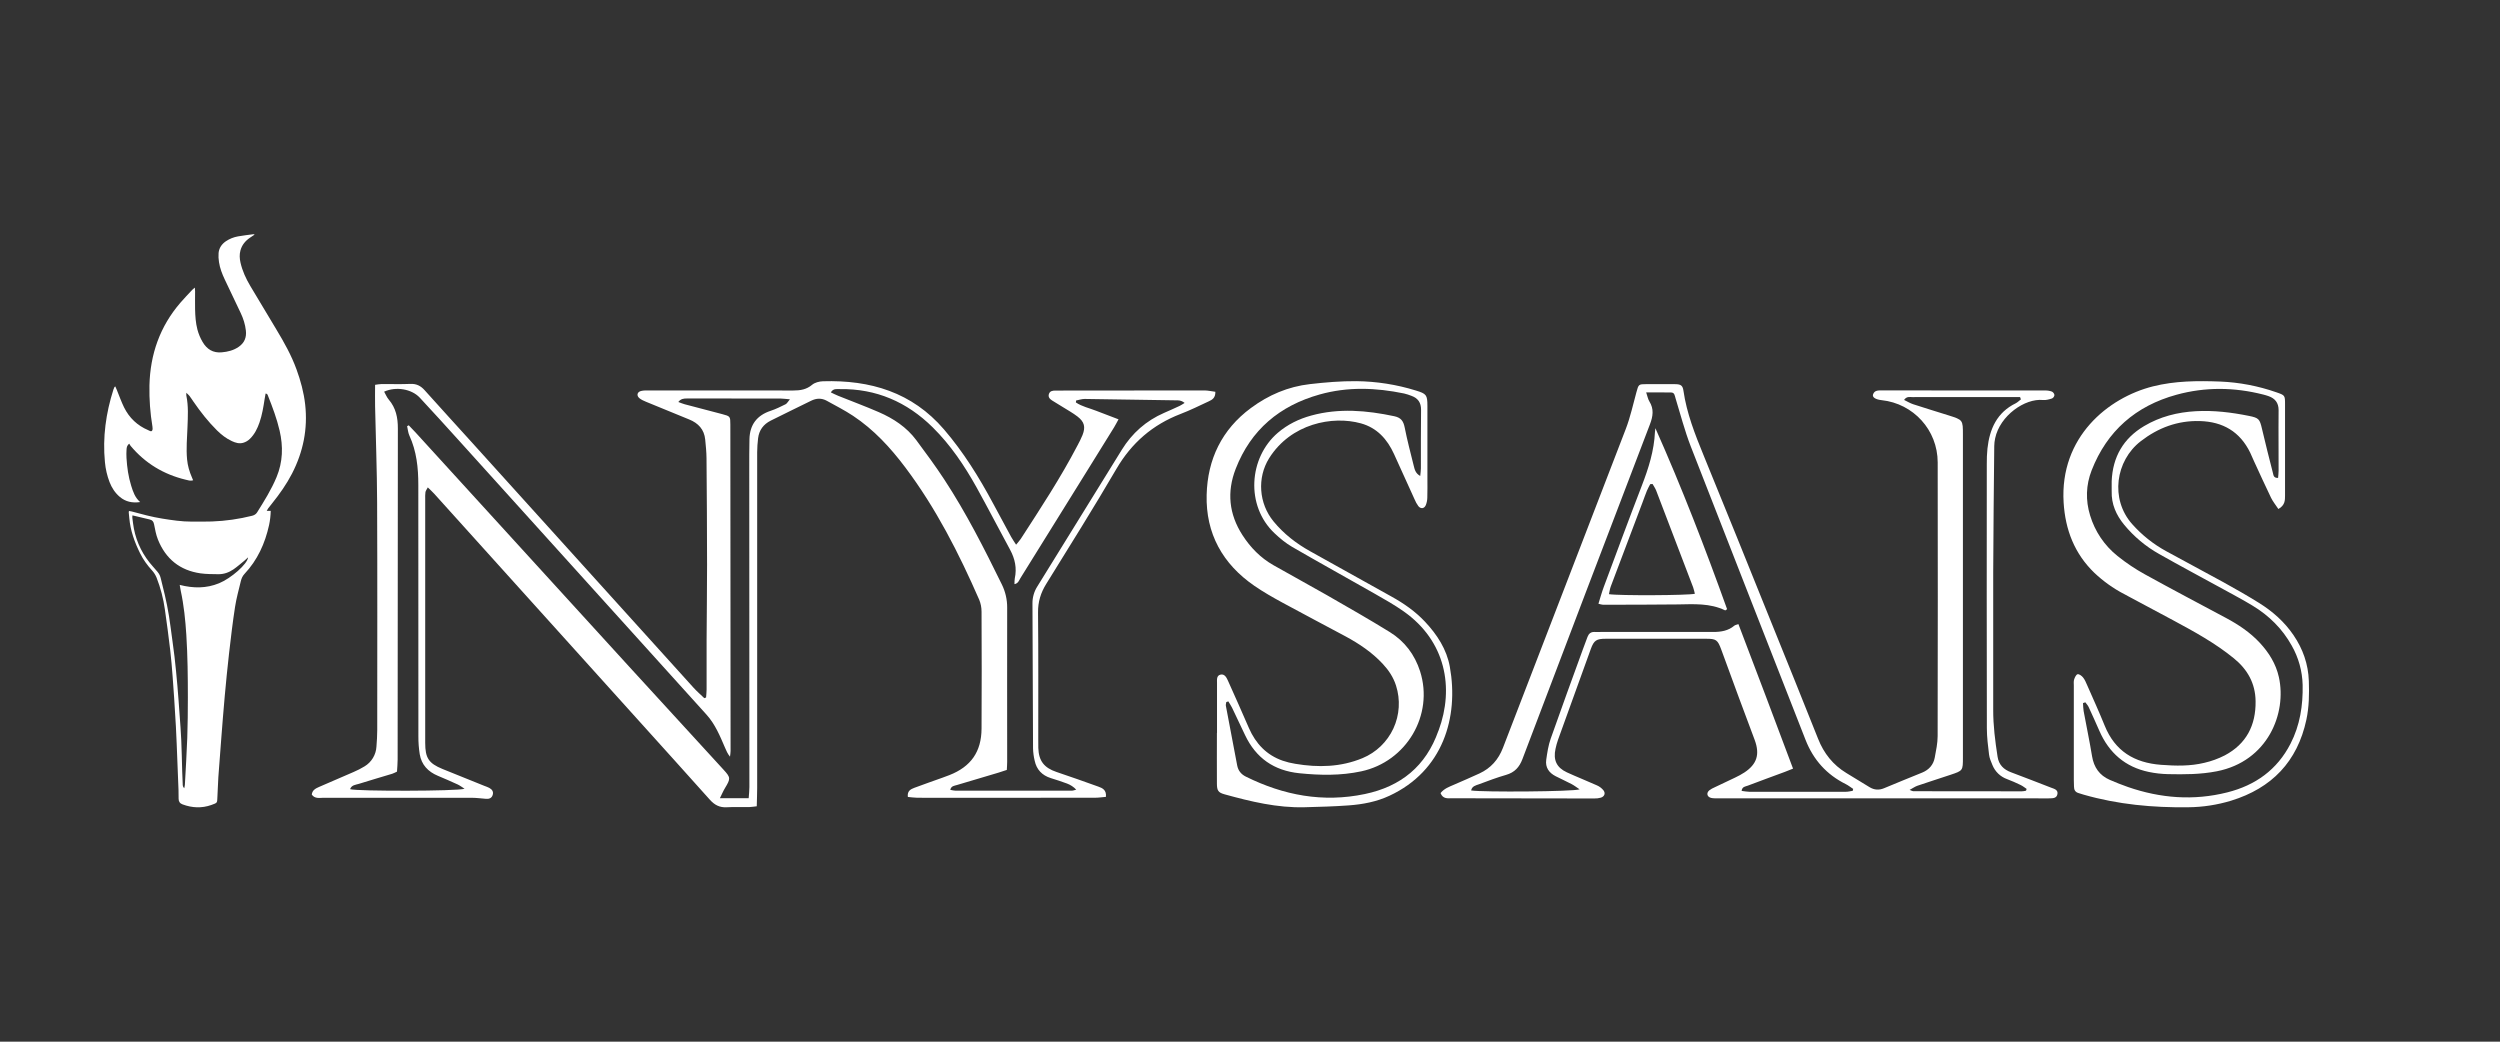 <?xml version="1.0" encoding="UTF-8"?>
<svg xmlns="http://www.w3.org/2000/svg" width="144" height="60" viewBox="0 0 144 60" fill="none">
  <rect x="0" y="0" width="144" height="60" fill="#333333" stroke="none"/>
  <path d="M8.074 28.919C7.622 28.983 7.237 28.904 6.901 28.621C6.628 28.391 6.439 28.1 6.31 27.768C6.169 27.4 6.08 27.013 6.044 26.62C5.905 25.188 6.1 23.795 6.535 22.433C6.551 22.386 6.57 22.34 6.592 22.295C6.596 22.285 6.611 22.28 6.641 22.257C6.671 22.326 6.7 22.39 6.727 22.455C6.865 22.79 6.984 23.135 7.143 23.459C7.444 24.07 7.912 24.513 8.538 24.778C8.61 24.809 8.698 24.882 8.758 24.81C8.799 24.76 8.795 24.655 8.782 24.58C8.651 23.795 8.592 22.999 8.608 22.203C8.651 20.402 9.214 18.8 10.392 17.435C10.611 17.181 10.846 16.939 11.076 16.692C11.111 16.655 11.156 16.625 11.225 16.567C11.23 16.666 11.237 16.726 11.237 16.785C11.237 17.13 11.23 17.475 11.237 17.82C11.246 18.208 11.272 18.596 11.369 18.975C11.436 19.229 11.537 19.473 11.671 19.699C11.918 20.119 12.271 20.337 12.765 20.295C13.122 20.264 13.46 20.182 13.76 19.97C14.081 19.743 14.206 19.435 14.163 19.044C14.123 18.684 14.016 18.347 13.861 18.023C13.555 17.38 13.246 16.737 12.943 16.092C12.794 15.775 12.666 15.447 12.614 15.098C12.585 14.925 12.578 14.75 12.59 14.575C12.617 14.284 12.772 14.06 13.01 13.897C13.223 13.754 13.462 13.658 13.714 13.615C14.005 13.562 14.301 13.531 14.595 13.491C14.61 13.489 14.627 13.5 14.668 13.512C14.564 13.581 14.478 13.638 14.393 13.696C14.128 13.878 13.933 14.113 13.848 14.431C13.787 14.661 13.8 14.89 13.851 15.12C13.959 15.602 14.164 16.044 14.413 16.465C14.909 17.303 15.414 18.137 15.916 18.973C16.362 19.712 16.783 20.463 17.08 21.279C17.319 21.935 17.5 22.605 17.578 23.298C17.735 24.703 17.465 26.029 16.82 27.279C16.504 27.893 16.107 28.453 15.677 28.989C15.599 29.087 15.521 29.184 15.446 29.284C15.416 29.33 15.389 29.377 15.363 29.425H15.594C15.588 29.7 15.556 29.974 15.499 30.243C15.266 31.303 14.831 32.26 14.084 33.056C13.974 33.173 13.909 33.315 13.873 33.468C13.756 33.961 13.617 34.451 13.54 34.95C13.403 35.835 13.298 36.724 13.196 37.613C13.101 38.441 13.021 39.27 12.945 40.099C12.871 40.904 12.811 41.709 12.747 42.515C12.688 43.264 12.629 44.014 12.577 44.764C12.551 45.139 12.548 45.515 12.523 45.89C12.5 46.248 12.552 46.233 12.171 46.368C11.62 46.563 11.066 46.537 10.516 46.333C10.36 46.275 10.289 46.172 10.288 46.009C10.287 45.839 10.288 45.67 10.282 45.501C10.248 44.605 10.212 43.709 10.176 42.814C10.163 42.494 10.15 42.175 10.132 41.856C10.101 41.306 10.067 40.755 10.031 40.205C10.005 39.805 9.979 39.405 9.946 39.005C9.904 38.493 9.868 37.98 9.807 37.471C9.714 36.681 9.611 35.893 9.497 35.106C9.41 34.479 9.25 33.864 9.02 33.276C8.957 33.12 8.866 32.976 8.753 32.853C8.482 32.555 8.248 32.233 8.07 31.872C7.752 31.23 7.51 30.562 7.447 29.839C7.438 29.733 7.425 29.627 7.416 29.521C7.414 29.497 7.421 29.473 7.427 29.43C7.487 29.441 7.539 29.448 7.59 29.462C8.17 29.619 8.749 29.776 9.343 29.871C9.905 29.961 10.468 30.047 11.04 30.045C11.43 30.043 11.821 30.052 12.211 30.037C12.991 30.009 13.765 29.898 14.522 29.708C14.643 29.677 14.742 29.619 14.808 29.515C15.219 28.858 15.63 28.203 15.93 27.481C16.292 26.609 16.317 25.718 16.107 24.81C15.947 24.118 15.698 23.457 15.438 22.8C15.416 22.746 15.404 22.675 15.298 22.668C15.279 22.773 15.259 22.88 15.242 22.988C15.172 23.446 15.097 23.903 14.945 24.342C14.824 24.688 14.665 25.012 14.4 25.272C14.29 25.383 14.154 25.464 14.005 25.506C13.773 25.57 13.563 25.503 13.358 25.409C13.033 25.26 12.754 25.042 12.499 24.791C11.987 24.285 11.546 23.719 11.138 23.127C11.063 23.019 10.993 22.908 10.913 22.804C10.87 22.747 10.813 22.702 10.733 22.624C10.733 22.708 10.726 22.749 10.733 22.787C10.86 23.389 10.821 23.995 10.799 24.603C10.776 25.223 10.717 25.842 10.776 26.463C10.81 26.823 10.909 27.163 11.052 27.492C11.076 27.548 11.098 27.604 11.124 27.665C10.964 27.715 10.826 27.663 10.691 27.63C9.429 27.326 8.366 26.689 7.524 25.684C7.493 25.646 7.472 25.599 7.446 25.555C7.301 25.666 7.296 25.79 7.288 25.904C7.278 26.06 7.277 26.217 7.286 26.374C7.318 26.92 7.394 27.458 7.557 27.981C7.664 28.321 7.773 28.661 8.074 28.919ZM7.629 29.686C7.626 29.756 7.618 29.793 7.623 29.829C7.65 30.034 7.673 30.24 7.711 30.442C7.872 31.282 8.251 32.016 8.817 32.642C9.281 33.154 9.2 33.099 9.351 33.685C9.555 34.473 9.718 35.269 9.82 36.078C9.893 36.655 9.982 37.23 10.05 37.808C10.116 38.373 10.169 38.941 10.219 39.509C10.268 40.07 10.307 40.633 10.347 41.195C10.382 41.67 10.42 42.145 10.44 42.62C10.467 43.215 10.476 43.81 10.494 44.406C10.502 44.65 10.51 44.894 10.523 45.138C10.527 45.219 10.517 45.309 10.612 45.404C10.629 45.316 10.646 45.259 10.649 45.2C10.697 44.299 10.755 43.399 10.787 42.498C10.814 41.727 10.82 40.956 10.821 40.185C10.821 38.982 10.809 37.779 10.733 36.577C10.678 35.719 10.593 34.868 10.41 34.027C10.388 33.926 10.374 33.824 10.351 33.69C11.135 33.892 11.883 33.896 12.616 33.596C13.312 33.312 14.256 32.485 14.29 32.104C14.207 32.179 14.141 32.243 14.071 32.301C13.863 32.469 13.662 32.648 13.443 32.798C13.182 32.975 12.888 33.08 12.569 33.074C12.229 33.068 11.886 33.072 11.55 33.025C10.364 32.855 9.542 32.193 9.095 31.073C8.985 30.797 8.933 30.496 8.875 30.203C8.844 30.045 8.776 29.956 8.623 29.922C8.381 29.869 8.141 29.808 7.901 29.75L7.629 29.686Z" fill="white"></path>
  <path d="M70.005 22.567C70.013 22.926 69.818 23.026 69.631 23.114C69.093 23.366 68.555 23.631 67.998 23.845C66.389 24.465 65.18 25.511 64.303 27.012C62.999 29.244 61.625 31.434 60.264 33.632C59.946 34.145 59.785 34.665 59.791 35.277C59.815 37.7 59.803 40.122 59.804 42.545C59.804 42.725 59.804 42.905 59.807 43.084C59.831 43.83 60.144 44.227 60.856 44.466C61.663 44.736 62.462 45.022 63.262 45.308C63.503 45.394 63.741 45.502 63.701 45.899C63.494 45.916 63.281 45.95 63.067 45.95C60.079 45.954 57.092 45.955 54.106 45.954C53.672 45.954 53.239 45.957 52.806 45.949C52.634 45.946 52.462 45.92 52.292 45.904C52.247 45.558 52.456 45.458 52.664 45.379C53.194 45.18 53.731 44.995 54.264 44.803C54.404 44.752 54.544 44.701 54.683 44.647C55.923 44.161 56.53 43.305 56.537 41.969C56.549 39.725 56.549 37.482 56.537 35.239C56.538 35 56.493 34.764 56.402 34.544C55.233 31.869 53.912 29.274 52.149 26.928C51.291 25.786 50.332 24.744 49.134 23.95C48.651 23.63 48.129 23.366 47.621 23.084C47.325 22.92 47.022 22.933 46.719 23.084C45.943 23.468 45.162 23.841 44.389 24.231C43.976 24.439 43.721 24.779 43.666 25.246C43.633 25.513 43.615 25.781 43.613 26.05C43.613 32.496 43.613 38.942 43.613 45.388C43.613 45.728 43.597 46.069 43.589 46.442C43.418 46.46 43.289 46.484 43.161 46.487C42.727 46.493 42.294 46.474 41.861 46.498C41.45 46.522 41.155 46.364 40.886 46.062C39.523 44.535 38.149 43.017 36.778 41.495C32.857 37.144 28.935 32.792 25.011 28.44C24.904 28.321 24.784 28.215 24.641 28.074C24.579 28.195 24.521 28.266 24.506 28.343C24.491 28.477 24.486 28.612 24.492 28.747C24.492 33.428 24.492 38.109 24.492 42.791C24.492 43.66 24.692 43.967 25.488 44.293C26.283 44.619 27.092 44.94 27.894 45.264C27.993 45.298 28.09 45.338 28.183 45.383C28.34 45.469 28.439 45.597 28.38 45.787C28.322 45.977 28.175 46.026 27.993 46.012C27.711 45.99 27.429 45.952 27.147 45.952C24.309 45.95 21.472 45.955 18.634 45.952C18.406 45.952 18.149 46.024 17.959 45.773C17.98 45.513 18.183 45.413 18.388 45.323C19.044 45.035 19.703 44.757 20.36 44.47C20.58 44.377 20.792 44.268 20.996 44.144C21.196 44.025 21.363 43.857 21.483 43.657C21.603 43.457 21.672 43.231 21.684 42.998C21.708 42.683 21.729 42.371 21.729 42.058C21.729 37.676 21.741 33.294 21.722 28.912C21.715 27.073 21.643 25.235 21.605 23.396C21.596 22.995 21.605 22.595 21.605 22.166C21.729 22.144 21.854 22.129 21.979 22.121C22.532 22.117 23.086 22.138 23.638 22.113C23.986 22.098 24.23 22.222 24.456 22.473C25.352 23.476 26.262 24.466 27.164 25.465C31.423 30.177 35.681 34.89 39.94 39.603C40.136 39.819 40.356 40.011 40.568 40.214L40.671 40.175C40.681 40.021 40.699 39.867 40.7 39.713C40.703 38.77 40.7 37.827 40.7 36.886C40.706 35.436 40.728 33.986 40.727 32.535C40.725 30.486 40.714 28.438 40.695 26.389C40.692 26.032 40.654 25.674 40.62 25.318C40.562 24.734 40.223 24.374 39.695 24.16C38.865 23.824 38.037 23.485 37.211 23.142C37.076 23.085 36.931 23.024 36.822 22.929C36.652 22.781 36.703 22.578 36.92 22.522C37.061 22.485 37.215 22.49 37.363 22.49C40.142 22.49 42.92 22.491 45.697 22.493C46.098 22.493 46.452 22.438 46.778 22.164C46.934 22.032 47.189 21.968 47.402 21.961C50.126 21.879 52.535 22.59 54.379 24.74C55.496 26.043 56.392 27.485 57.198 28.99C57.544 29.636 57.892 30.28 58.241 30.922C58.318 31.062 58.412 31.194 58.527 31.375C58.642 31.232 58.734 31.136 58.804 31.028C59.941 29.271 61.09 27.524 62.06 25.665C62.169 25.469 62.266 25.267 62.353 25.06C62.535 24.596 62.465 24.303 62.067 23.994C61.798 23.786 61.493 23.62 61.202 23.437C61 23.31 60.792 23.191 60.592 23.062C60.458 22.976 60.359 22.857 60.42 22.687C60.481 22.518 60.63 22.498 60.788 22.497C63.657 22.495 66.524 22.492 69.39 22.489C69.592 22.493 69.792 22.54 70.005 22.567ZM23.45 24.548L23.543 24.497C23.673 24.631 23.805 24.766 23.932 24.905C28.031 29.398 32.13 33.892 36.228 38.386C38.041 40.373 39.858 42.356 41.678 44.337C42.089 44.786 42.09 44.846 41.764 45.385C41.659 45.557 41.581 45.744 41.466 45.976H43.124C43.139 45.752 43.165 45.545 43.165 45.34C43.165 39.255 43.162 33.169 43.157 27.083C43.157 26.485 43.155 25.887 43.169 25.289C43.19 24.459 43.602 23.922 44.394 23.661C44.689 23.564 44.971 23.422 45.251 23.284C45.327 23.247 45.373 23.149 45.5 23C45.25 22.98 45.096 22.957 44.94 22.955C43.535 22.952 42.132 22.951 40.729 22.953C40.341 22.953 39.953 22.953 39.564 22.953C39.392 22.953 39.219 22.963 39.071 23.155C39.219 23.209 39.326 23.256 39.436 23.285C40.156 23.476 40.878 23.661 41.597 23.853C42.063 23.977 42.067 23.981 42.068 24.459C42.073 30.725 42.078 36.99 42.081 43.255C42.076 43.365 42.065 43.475 42.048 43.584C41.906 43.413 41.834 43.238 41.759 43.063C41.47 42.39 41.195 41.716 40.691 41.159C35.951 35.916 31.213 30.671 26.479 25.423C25.717 24.58 24.955 23.738 24.181 22.908C23.709 22.402 22.808 22.25 22.126 22.56C22.216 22.714 22.279 22.884 22.39 23.013C22.805 23.496 22.918 24.058 22.917 24.679C22.909 31.035 22.904 37.391 22.904 43.745C22.904 43.982 22.88 44.218 22.867 44.445C22.778 44.492 22.686 44.533 22.592 44.569C21.951 44.764 21.307 44.949 20.667 45.151C20.482 45.208 20.249 45.213 20.165 45.457C20.552 45.582 26.357 45.577 26.759 45.432C26.605 45.334 26.49 45.245 26.366 45.187C25.986 45.013 25.604 44.846 25.219 44.685C24.655 44.449 24.278 44.052 24.176 43.44C24.123 43.102 24.097 42.759 24.099 42.416C24.094 37.587 24.093 32.757 24.095 27.927C24.095 26.948 23.997 25.99 23.579 25.085C23.504 24.922 23.492 24.727 23.45 24.548ZM47.855 22.602C48.004 22.672 48.143 22.744 48.288 22.802C49.062 23.114 49.847 23.403 50.612 23.736C51.458 24.103 52.221 24.603 52.779 25.353C53.332 26.096 53.883 26.843 54.39 27.617C55.653 29.545 56.693 31.598 57.707 33.666C57.912 34.082 58.017 34.54 58.013 35.004C58.007 37.965 58.013 40.925 58.013 43.886C58.013 44.032 58 44.178 57.993 44.348C57.821 44.404 57.668 44.458 57.514 44.504C56.714 44.742 55.913 44.976 55.115 45.218C54.973 45.263 54.788 45.263 54.735 45.496C54.855 45.515 54.952 45.544 55.049 45.544C57.274 45.547 59.499 45.547 61.724 45.544C61.814 45.544 61.903 45.505 61.99 45.484C61.841 45.325 61.657 45.204 61.452 45.129C61.146 45.014 60.832 44.916 60.52 44.817C60.022 44.658 59.706 44.329 59.597 43.817C59.542 43.585 59.51 43.348 59.503 43.11C59.488 40.328 59.484 37.547 59.47 34.766C59.465 34.421 59.56 34.082 59.743 33.791C61.37 31.162 62.995 28.532 64.62 25.901C65.21 24.949 66.017 24.234 67.048 23.784C67.349 23.652 67.65 23.52 67.947 23.38C68.046 23.328 68.141 23.271 68.234 23.209C68.127 23.117 67.992 23.064 67.852 23.061C66.059 23.029 64.268 23.001 62.478 22.979C62.313 22.979 62.148 23.037 61.983 23.069C61.979 23.106 61.975 23.143 61.971 23.181C62.322 23.419 62.745 23.505 63.134 23.659C63.545 23.822 63.96 23.974 64.427 24.153C64.322 24.343 64.251 24.485 64.168 24.62C63.641 25.474 63.113 26.325 62.584 27.174C61.315 29.218 60.045 31.26 58.775 33.303C58.696 33.429 58.652 33.606 58.433 33.647C58.44 33.517 58.431 33.411 58.452 33.312C58.578 32.728 58.464 32.189 58.184 31.67C57.535 30.476 56.911 29.267 56.252 28.077C55.553 26.82 54.751 25.629 53.722 24.613C52.24 23.151 50.466 22.38 48.369 22.412C48.196 22.417 47.999 22.36 47.855 22.604V22.602Z" fill="white"></path>
  <path d="M82.975 45.681C83.191 45.415 83.475 45.319 83.745 45.201C84.237 44.986 84.729 44.777 85.216 44.551C85.869 44.249 86.308 43.755 86.57 43.074C88.926 36.95 91.285 30.826 93.647 24.703C93.908 24.023 94.063 23.301 94.257 22.595C94.385 22.131 94.377 22.127 94.853 22.126C95.405 22.126 95.956 22.121 96.508 22.128C96.819 22.133 96.924 22.21 96.966 22.502C97.153 23.803 97.63 25.01 98.123 26.216C99.418 29.384 100.704 32.557 101.979 35.733C102.898 38.006 103.818 40.278 104.723 42.557C105.055 43.395 105.58 44.056 106.346 44.523L107.683 45.339C107.957 45.506 108.234 45.525 108.533 45.397C109.26 45.09 109.994 44.798 110.725 44.498C111.11 44.339 111.363 44.052 111.441 43.641C111.518 43.229 111.607 42.814 111.608 42.4C111.619 37.144 111.62 31.888 111.611 26.632C111.608 24.771 110.213 23.245 108.379 23.049C108.037 23.013 107.83 22.883 107.887 22.719C107.972 22.468 108.203 22.488 108.412 22.488C111.543 22.488 114.673 22.489 117.802 22.491C117.935 22.489 118.067 22.511 118.192 22.556C118.229 22.576 118.262 22.604 118.287 22.638C118.312 22.672 118.329 22.712 118.336 22.753C118.331 22.795 118.316 22.835 118.292 22.87C118.268 22.904 118.235 22.932 118.198 22.951C118.031 23.004 117.848 23.057 117.679 23.041C116.637 22.933 115.197 23.936 114.921 25.245C114.889 25.391 114.871 25.539 114.869 25.689C114.846 28.114 114.817 30.539 114.809 32.964C114.8 35.6 114.818 38.235 114.809 40.87C114.805 41.788 114.921 42.69 115.061 43.592C115.135 44.061 115.415 44.326 115.84 44.485C116.607 44.772 117.369 45.07 118.134 45.366C118.313 45.435 118.549 45.483 118.51 45.732C118.465 46.005 118.214 45.978 118.007 45.986C117.873 45.991 117.739 45.986 117.604 45.986C111.389 45.986 105.174 45.985 98.958 45.983C98.824 45.983 98.686 45.99 98.558 45.959C98.322 45.9 98.272 45.677 98.457 45.522C98.553 45.451 98.658 45.392 98.768 45.347C99.157 45.16 99.551 44.981 99.939 44.791C100.128 44.703 100.311 44.602 100.486 44.489C101.198 44.013 101.375 43.455 101.074 42.632C100.773 41.809 100.454 40.98 100.149 40.153C99.811 39.242 99.482 38.328 99.145 37.416C98.937 36.852 98.851 36.792 98.268 36.792C96.345 36.792 94.422 36.792 92.498 36.792C91.955 36.792 91.812 36.882 91.631 37.381C90.997 39.123 90.368 40.867 89.742 42.612C89.683 42.781 89.635 42.954 89.598 43.13C89.457 43.774 89.657 44.213 90.252 44.487C90.819 44.749 91.403 44.975 91.974 45.233C92.122 45.296 92.253 45.394 92.356 45.518C92.49 45.69 92.422 45.874 92.214 45.944C92.086 45.981 91.952 45.997 91.818 45.992C89.091 45.99 86.363 45.986 83.635 45.98C83.39 45.98 83.113 46.033 82.975 45.681ZM106.716 45.553C106.725 45.516 106.734 45.478 106.743 45.441C106.602 45.351 106.469 45.241 106.32 45.167C105.215 44.617 104.45 43.768 103.998 42.612C101.796 36.974 99.576 31.344 97.384 25.703C97.034 24.8 96.793 23.855 96.507 22.927C96.462 22.784 96.457 22.612 96.26 22.607C95.803 22.598 95.346 22.604 94.82 22.604C94.895 22.822 94.921 22.989 95.003 23.12C95.278 23.561 95.212 23.981 95.035 24.445C92.579 30.865 90.133 37.289 87.695 43.717C87.516 44.192 87.242 44.492 86.752 44.633C86.223 44.785 85.707 44.98 85.191 45.173C85.012 45.238 84.788 45.277 84.737 45.53C85.4 45.637 90.637 45.599 90.986 45.466C90.812 45.351 90.676 45.243 90.525 45.164C90.222 45.004 89.908 44.865 89.604 44.709C89.222 44.514 89.001 44.205 89.063 43.764C89.121 43.353 89.184 42.933 89.321 42.544C89.924 40.823 90.554 39.113 91.175 37.398C91.261 37.16 91.351 36.922 91.441 36.684C91.511 36.498 91.636 36.391 91.846 36.401C91.965 36.408 92.085 36.401 92.204 36.401C94.365 36.401 96.526 36.401 98.686 36.401C99.13 36.401 99.545 36.336 99.898 36.038C99.948 35.997 100.026 35.988 100.133 35.949C101.189 38.731 102.242 41.485 103.279 44.273C103.082 44.351 102.946 44.407 102.809 44.46C102.097 44.724 101.384 44.983 100.675 45.253C100.54 45.304 100.345 45.305 100.317 45.556C100.476 45.575 100.62 45.606 100.764 45.607C102.613 45.611 104.461 45.611 106.307 45.607C106.442 45.609 106.579 45.573 106.716 45.552V45.553ZM116.403 23.005C116.388 22.96 116.372 22.915 116.356 22.87H114.31C112.923 22.87 111.539 22.87 110.153 22.873C110.003 22.873 109.826 22.817 109.675 23.036C109.861 23.126 110.021 23.226 110.195 23.283C110.874 23.505 111.558 23.711 112.239 23.926C113.064 24.187 113.064 24.188 113.064 25.041V43.629C113.064 44.388 113.064 44.39 112.357 44.626C111.722 44.838 111.084 45.04 110.451 45.256C110.309 45.304 110.182 45.397 109.994 45.498C110.119 45.546 110.159 45.574 110.198 45.574C112.284 45.578 114.369 45.58 116.455 45.58C116.528 45.576 116.602 45.567 116.674 45.552C116.688 45.548 116.7 45.539 116.707 45.527C116.718 45.499 116.727 45.47 116.733 45.44C116.626 45.369 116.513 45.275 116.386 45.215C116.132 45.093 115.873 44.977 115.609 44.878C115.419 44.81 115.245 44.703 115.099 44.563C114.953 44.422 114.839 44.253 114.763 44.065C114.683 43.873 114.595 43.673 114.57 43.47C114.508 42.967 114.444 42.46 114.443 41.954C114.434 36.881 114.433 31.807 114.439 26.734C114.435 26.434 114.448 26.135 114.477 25.837C114.602 24.707 115.022 23.759 116.106 23.229C116.215 23.173 116.305 23.079 116.403 23.005Z" fill="white"></path>
  <path d="M131.234 29.319C131.081 29.088 130.92 28.893 130.812 28.672C130.474 27.974 130.155 27.266 129.83 26.563C129.755 26.4 129.689 26.234 129.611 26.073C129.022 24.864 128.04 24.29 126.71 24.253C125.428 24.218 124.308 24.64 123.307 25.414C121.854 26.535 121.533 28.746 122.811 30.187C123.367 30.814 124.028 31.34 124.763 31.743C125.861 32.349 126.973 32.93 128.071 33.537C128.764 33.919 129.451 34.312 130.123 34.73C130.903 35.216 131.585 35.818 132.106 36.584C132.648 37.38 132.956 38.257 132.989 39.222C133.014 39.97 133.005 40.716 132.848 41.451C132.332 43.867 130.853 45.399 128.514 46.119C127.714 46.363 126.883 46.49 126.046 46.498C124.007 46.525 121.994 46.339 120.026 45.775C119.926 45.746 119.828 45.709 119.727 45.682C119.54 45.63 119.464 45.502 119.462 45.317C119.462 45.182 119.453 45.047 119.452 44.913C119.452 43.106 119.452 41.299 119.452 39.492C119.452 39.372 119.434 39.245 119.47 39.136C119.505 39.027 119.586 38.851 119.67 38.836C119.764 38.819 119.91 38.929 119.984 39.022C120.086 39.147 120.149 39.304 120.215 39.454C120.557 40.233 120.91 41.007 121.229 41.795C121.823 43.263 122.934 43.938 124.48 44.054C125.321 44.117 126.152 44.137 126.971 43.938C127.377 43.845 127.771 43.702 128.143 43.512C129.39 42.854 129.94 41.777 129.922 40.389C129.909 39.362 129.459 38.561 128.672 37.921C127.6 37.046 126.398 36.387 125.186 35.735C124.238 35.227 123.29 34.72 122.342 34.214C121.719 33.888 121.145 33.478 120.634 32.994C119.488 31.888 118.961 30.51 118.865 28.95C118.632 25.172 121.432 22.904 124.006 22.256C125.281 21.935 126.577 21.929 127.878 21.977C128.983 22.022 130.075 22.231 131.118 22.596C131.618 22.768 131.618 22.773 131.618 23.29C131.618 25.037 131.618 26.785 131.618 28.532C131.619 28.815 131.62 29.104 131.234 29.319ZM120.115 40.453L119.981 40.498C119.985 40.653 119.997 40.808 120.018 40.962C120.177 41.827 120.36 42.688 120.502 43.556C120.608 44.201 120.93 44.661 121.525 44.921C121.867 45.069 122.215 45.208 122.566 45.33C124.444 45.98 126.352 46.13 128.292 45.641C129.912 45.233 131.163 44.34 131.934 42.837C132.48 41.776 132.656 40.63 132.632 39.453C132.613 38.657 132.397 37.88 132.004 37.188C131.46 36.211 130.69 35.454 129.739 34.88C129.19 34.548 128.622 34.247 128.06 33.938C126.83 33.263 125.592 32.605 124.369 31.912C123.597 31.48 122.913 30.907 122.35 30.224C121.89 29.663 121.612 29.036 121.633 28.295C121.638 28.101 121.627 27.907 121.633 27.712C121.691 26.322 122.302 25.256 123.501 24.542C124.418 23.997 125.424 23.743 126.483 23.685C127.518 23.628 128.538 23.753 129.551 23.958C130.105 24.07 130.16 24.137 130.29 24.698C130.489 25.554 130.707 26.407 130.924 27.259C130.954 27.378 130.961 27.538 131.218 27.528C131.228 27.391 131.247 27.253 131.247 27.114C131.247 26.278 131.244 25.442 131.242 24.606C131.242 24.277 131.246 23.948 131.247 23.619C131.247 23.208 131.046 22.946 130.661 22.815C130.562 22.782 130.463 22.75 130.362 22.726C128.694 22.301 127.023 22.282 125.363 22.738C123.021 23.382 121.366 24.82 120.478 27.093C120.149 27.938 120.123 28.812 120.389 29.685C120.666 30.608 121.217 31.425 121.97 32.026C122.47 32.428 123.004 32.785 123.567 33.094C125.108 33.946 126.669 34.765 128.223 35.597C128.938 35.98 129.607 36.425 130.163 37.024C130.69 37.592 131.091 38.233 131.262 38.998C131.73 41.094 130.62 43.851 127.689 44.426C126.756 44.609 125.819 44.61 124.879 44.59C124.506 44.582 124.135 44.54 123.77 44.464C122.411 44.179 121.482 43.366 120.927 42.104C120.724 41.639 120.515 41.177 120.302 40.717C120.258 40.624 120.179 40.542 120.115 40.453Z" fill="white"></path>
  <path d="M70.1 42.217C70.1 41.26 70.1 40.302 70.1 39.345C70.1 39.156 70.063 38.91 70.307 38.857C70.535 38.808 70.646 39.021 70.725 39.196C71.136 40.108 71.541 41.023 71.94 41.941C72.331 42.832 72.948 43.487 73.876 43.814C74.116 43.896 74.362 43.957 74.613 43.996C75.928 44.218 77.228 44.188 78.48 43.669C79.266 43.343 79.902 42.732 80.26 41.958C80.617 41.183 80.671 40.302 80.411 39.489C80.258 39.009 79.987 38.604 79.647 38.239C79.028 37.574 78.286 37.077 77.494 36.65C76.285 36 75.069 35.366 73.864 34.709C73.315 34.409 72.767 34.099 72.252 33.744C70.425 32.486 69.447 30.734 69.503 28.505C69.554 26.454 70.377 24.74 72.055 23.5C73.068 22.752 74.184 22.271 75.452 22.125C76.343 22.023 77.23 21.948 78.126 21.955C79.289 21.968 80.444 22.149 81.555 22.494C82.162 22.68 82.217 22.745 82.219 23.374C82.224 24.766 82.219 26.155 82.219 27.546C82.219 27.92 82.226 28.294 82.213 28.669C82.21 28.818 82.18 28.965 82.123 29.103C82.034 29.304 81.832 29.325 81.695 29.151C81.608 29.03 81.535 28.899 81.479 28.761C81.082 27.892 80.691 27.02 80.294 26.15C79.904 25.296 79.317 24.642 78.387 24.385C76.748 23.932 74.357 24.397 73.103 26.392C72.399 27.521 72.508 29.004 73.359 30.037C73.945 30.75 74.662 31.305 75.464 31.752C77.028 32.623 78.591 33.494 80.155 34.365C80.864 34.758 81.523 35.218 82.081 35.812C82.779 36.555 83.33 37.401 83.511 38.409C84.032 41.316 83.12 44.4 80.03 45.836C79.289 46.181 78.498 46.331 77.694 46.39C76.847 46.453 75.998 46.474 75.148 46.497C73.566 46.54 72.046 46.17 70.535 45.753C70.17 45.652 70.096 45.54 70.094 45.133C70.087 44.161 70.094 43.189 70.094 42.217H70.1ZM70.751 40.399L70.633 40.44C70.625 40.511 70.598 40.585 70.61 40.652C70.824 41.797 71.044 42.941 71.261 44.085C71.318 44.387 71.487 44.597 71.76 44.733C73.936 45.811 76.202 46.241 78.612 45.737C80.694 45.302 82.133 44.13 82.849 42.103C82.854 42.089 82.863 42.076 82.868 42.062C83.769 39.617 83.275 36.928 80.862 35.223C80.328 34.845 79.753 34.522 79.183 34.197C77.603 33.296 76.009 32.417 74.436 31.506C74.066 31.291 73.725 31.012 73.412 30.714C71.733 29.13 71.931 26.362 73.6 24.931C74.167 24.445 74.82 24.128 75.533 23.934C77.127 23.498 78.717 23.637 80.309 23.974C80.698 24.056 80.836 24.254 80.909 24.619C81.057 25.365 81.25 26.101 81.434 26.84C81.485 27.045 81.534 27.266 81.805 27.416C81.822 27.236 81.843 27.107 81.843 26.98C81.847 25.857 81.836 24.737 81.853 23.615C81.859 23.192 81.676 22.937 81.297 22.799C81.159 22.744 81.017 22.699 80.872 22.664C79.247 22.329 77.624 22.268 76.008 22.723C73.709 23.37 72.051 24.751 71.175 27.007C70.659 28.338 70.788 29.613 71.563 30.819C72.024 31.535 72.604 32.129 73.344 32.551C74.368 33.135 75.404 33.694 76.428 34.28C77.644 34.978 78.863 35.673 80.055 36.409C80.906 36.936 81.489 37.706 81.798 38.67C82.598 41.185 81.014 43.873 78.403 44.43C77.224 44.682 76.039 44.66 74.846 44.539C73.382 44.39 72.342 43.665 71.713 42.337C71.464 41.811 71.217 41.283 70.964 40.759C70.901 40.633 70.821 40.518 70.751 40.399Z" fill="white"></path>
  <path d="M95.351 24.664C96.877 28.092 98.221 31.578 99.481 35.089C99.416 35.131 99.384 35.165 99.371 35.159C98.497 34.733 97.564 34.8 96.634 34.815C95.2 34.833 93.765 34.83 92.33 34.833C92.262 34.833 92.193 34.804 92.07 34.776C92.175 34.442 92.257 34.13 92.37 33.828C93.096 31.877 93.818 29.92 94.567 27.979C94.955 26.974 95.278 25.96 95.326 24.873C95.329 24.802 95.342 24.733 95.351 24.664ZM95.189 27.879L95.053 27.887C94.988 28.014 94.914 28.138 94.861 28.27C94.772 28.489 94.694 28.715 94.61 28.938C94 30.55 93.391 32.163 92.782 33.776C92.728 33.918 92.71 34.073 92.676 34.224C93.238 34.316 97.26 34.297 97.624 34.201C97.597 34.075 97.564 33.95 97.524 33.828C96.815 31.966 96.105 30.105 95.392 28.246C95.34 28.116 95.256 28.001 95.189 27.879Z" fill="white"></path>
</svg>
